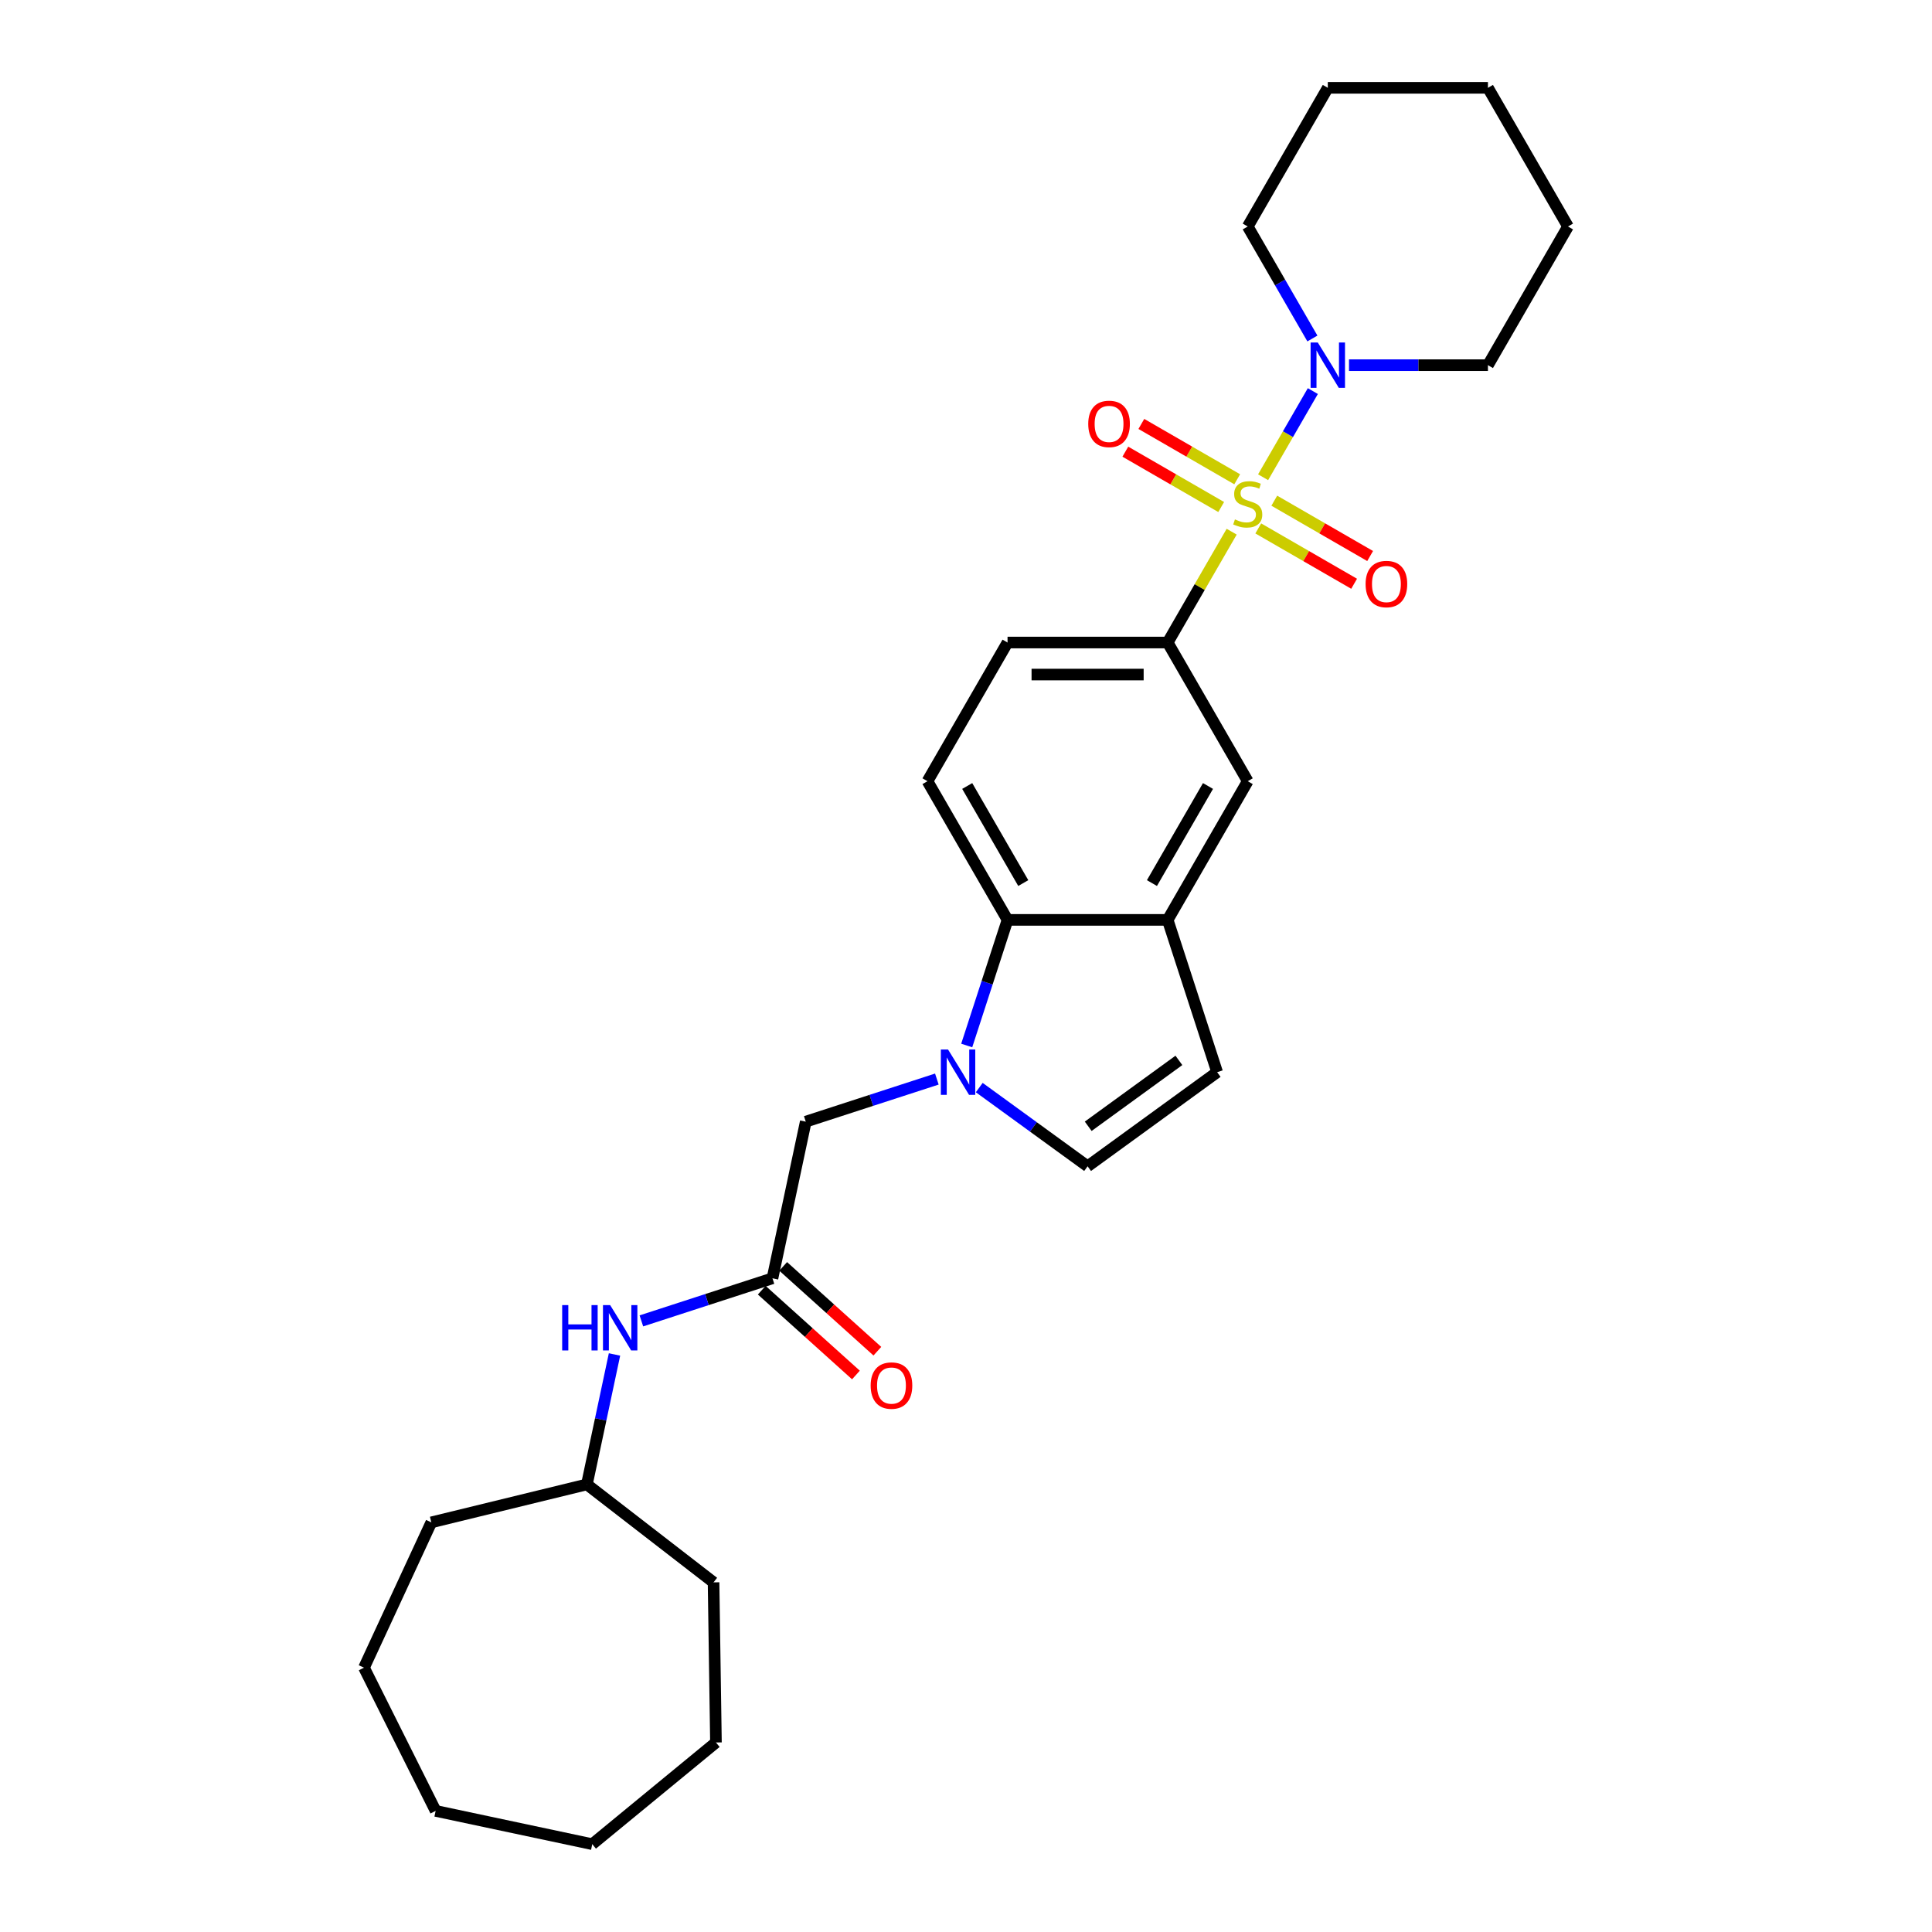 <?xml version='1.0' encoding='iso-8859-1'?>
<svg version='1.1' baseProfile='full'
              xmlns='http://www.w3.org/2000/svg'
                      xmlns:rdkit='http://www.rdkit.org/xml'
                      xmlns:xlink='http://www.w3.org/1999/xlink'
                  xml:space='preserve'
width='1000px' height='1000px' viewBox='0 0 1000 1000'>
<!-- END OF HEADER -->
<rect style='opacity:1.0;fill:#FFFFFF;stroke:none' width='1000' height='1000' x='0' y='0'> </rect>
<path class='bond-1' d='M 653.779,247.018 L 666.652,224.721' style='fill:none;fill-rule:evenodd;stroke:#CCCC00;stroke-width:6px;stroke-linecap:butt;stroke-linejoin:miter;stroke-opacity:1' />
<path class='bond-1' d='M 666.652,224.721 L 679.525,202.424' style='fill:none;fill-rule:evenodd;stroke:#0000FF;stroke-width:6px;stroke-linecap:butt;stroke-linejoin:miter;stroke-opacity:1' />
<path class='bond-2' d='M 637.509,275.198 L 620.946,303.885' style='fill:none;fill-rule:evenodd;stroke:#CCCC00;stroke-width:6px;stroke-linecap:butt;stroke-linejoin:miter;stroke-opacity:1' />
<path class='bond-2' d='M 620.946,303.885 L 604.384,332.572' style='fill:none;fill-rule:evenodd;stroke:#000000;stroke-width:6px;stroke-linecap:butt;stroke-linejoin:miter;stroke-opacity:1' />
<path class='bond-10' d='M 651.279,273.512 L 676.085,287.834' style='fill:none;fill-rule:evenodd;stroke:#CCCC00;stroke-width:6px;stroke-linecap:butt;stroke-linejoin:miter;stroke-opacity:1' />
<path class='bond-10' d='M 676.085,287.834 L 700.891,302.155' style='fill:none;fill-rule:evenodd;stroke:#FF0000;stroke-width:6px;stroke-linecap:butt;stroke-linejoin:miter;stroke-opacity:1' />
<path class='bond-10' d='M 659.568,259.156 L 684.374,273.478' style='fill:none;fill-rule:evenodd;stroke:#CCCC00;stroke-width:6px;stroke-linecap:butt;stroke-linejoin:miter;stroke-opacity:1' />
<path class='bond-10' d='M 684.374,273.478 L 709.179,287.799' style='fill:none;fill-rule:evenodd;stroke:#FF0000;stroke-width:6px;stroke-linecap:butt;stroke-linejoin:miter;stroke-opacity:1' />
<path class='bond-11' d='M 640.372,248.073 L 615.566,233.752' style='fill:none;fill-rule:evenodd;stroke:#CCCC00;stroke-width:6px;stroke-linecap:butt;stroke-linejoin:miter;stroke-opacity:1' />
<path class='bond-11' d='M 615.566,233.752 L 590.76,219.43' style='fill:none;fill-rule:evenodd;stroke:#FF0000;stroke-width:6px;stroke-linecap:butt;stroke-linejoin:miter;stroke-opacity:1' />
<path class='bond-11' d='M 632.084,262.429 L 607.278,248.108' style='fill:none;fill-rule:evenodd;stroke:#CCCC00;stroke-width:6px;stroke-linecap:butt;stroke-linejoin:miter;stroke-opacity:1' />
<path class='bond-11' d='M 607.278,248.108 L 582.472,233.786' style='fill:none;fill-rule:evenodd;stroke:#FF0000;stroke-width:6px;stroke-linecap:butt;stroke-linejoin:miter;stroke-opacity:1' />
<path class='bond-0' d='M 500.374,541.15 L 510.937,508.64' style='fill:none;fill-rule:evenodd;stroke:#0000FF;stroke-width:6px;stroke-linecap:butt;stroke-linejoin:miter;stroke-opacity:1' />
<path class='bond-0' d='M 510.937,508.64 L 521.5,476.131' style='fill:none;fill-rule:evenodd;stroke:#000000;stroke-width:6px;stroke-linecap:butt;stroke-linejoin:miter;stroke-opacity:1' />
<path class='bond-9' d='M 484.914,558.524 L 450.987,569.547' style='fill:none;fill-rule:evenodd;stroke:#0000FF;stroke-width:6px;stroke-linecap:butt;stroke-linejoin:miter;stroke-opacity:1' />
<path class='bond-9' d='M 450.987,569.547 L 417.06,580.571' style='fill:none;fill-rule:evenodd;stroke:#000000;stroke-width:6px;stroke-linecap:butt;stroke-linejoin:miter;stroke-opacity:1' />
<path class='bond-30' d='M 506.861,562.931 L 534.902,583.304' style='fill:none;fill-rule:evenodd;stroke:#0000FF;stroke-width:6px;stroke-linecap:butt;stroke-linejoin:miter;stroke-opacity:1' />
<path class='bond-30' d='M 534.902,583.304 L 562.942,603.676' style='fill:none;fill-rule:evenodd;stroke:#000000;stroke-width:6px;stroke-linecap:butt;stroke-linejoin:miter;stroke-opacity:1' />
<path class='bond-17' d='M 698.241,189.013 L 734.196,189.013' style='fill:none;fill-rule:evenodd;stroke:#0000FF;stroke-width:6px;stroke-linecap:butt;stroke-linejoin:miter;stroke-opacity:1' />
<path class='bond-17' d='M 734.196,189.013 L 770.151,189.013' style='fill:none;fill-rule:evenodd;stroke:#000000;stroke-width:6px;stroke-linecap:butt;stroke-linejoin:miter;stroke-opacity:1' />
<path class='bond-18' d='M 679.295,175.205 L 662.56,146.219' style='fill:none;fill-rule:evenodd;stroke:#0000FF;stroke-width:6px;stroke-linecap:butt;stroke-linejoin:miter;stroke-opacity:1' />
<path class='bond-18' d='M 662.56,146.219 L 645.826,117.234' style='fill:none;fill-rule:evenodd;stroke:#000000;stroke-width:6px;stroke-linecap:butt;stroke-linejoin:miter;stroke-opacity:1' />
<path class='bond-8' d='M 604.384,332.572 L 645.826,404.352' style='fill:none;fill-rule:evenodd;stroke:#000000;stroke-width:6px;stroke-linecap:butt;stroke-linejoin:miter;stroke-opacity:1' />
<path class='bond-14' d='M 604.384,332.572 L 521.5,332.572' style='fill:none;fill-rule:evenodd;stroke:#000000;stroke-width:6px;stroke-linecap:butt;stroke-linejoin:miter;stroke-opacity:1' />
<path class='bond-14' d='M 591.951,349.149 L 533.933,349.149' style='fill:none;fill-rule:evenodd;stroke:#000000;stroke-width:6px;stroke-linecap:butt;stroke-linejoin:miter;stroke-opacity:1' />
<path class='bond-3' d='M 521.5,476.131 L 480.058,404.352' style='fill:none;fill-rule:evenodd;stroke:#000000;stroke-width:6px;stroke-linecap:butt;stroke-linejoin:miter;stroke-opacity:1' />
<path class='bond-3' d='M 529.64,457.076 L 500.63,406.83' style='fill:none;fill-rule:evenodd;stroke:#000000;stroke-width:6px;stroke-linecap:butt;stroke-linejoin:miter;stroke-opacity:1' />
<path class='bond-28' d='M 521.5,476.131 L 604.384,476.131' style='fill:none;fill-rule:evenodd;stroke:#000000;stroke-width:6px;stroke-linecap:butt;stroke-linejoin:miter;stroke-opacity:1' />
<path class='bond-4' d='M 604.384,476.131 L 645.826,404.352' style='fill:none;fill-rule:evenodd;stroke:#000000;stroke-width:6px;stroke-linecap:butt;stroke-linejoin:miter;stroke-opacity:1' />
<path class='bond-4' d='M 596.244,457.076 L 625.254,406.83' style='fill:none;fill-rule:evenodd;stroke:#000000;stroke-width:6px;stroke-linecap:butt;stroke-linejoin:miter;stroke-opacity:1' />
<path class='bond-6' d='M 604.384,476.131 L 629.996,554.958' style='fill:none;fill-rule:evenodd;stroke:#000000;stroke-width:6px;stroke-linecap:butt;stroke-linejoin:miter;stroke-opacity:1' />
<path class='bond-5' d='M 562.942,603.676 L 629.996,554.958' style='fill:none;fill-rule:evenodd;stroke:#000000;stroke-width:6px;stroke-linecap:butt;stroke-linejoin:miter;stroke-opacity:1' />
<path class='bond-5' d='M 563.257,582.957 L 610.195,548.855' style='fill:none;fill-rule:evenodd;stroke:#000000;stroke-width:6px;stroke-linecap:butt;stroke-linejoin:miter;stroke-opacity:1' />
<path class='bond-7' d='M 399.828,661.643 L 417.06,580.571' style='fill:none;fill-rule:evenodd;stroke:#000000;stroke-width:6px;stroke-linecap:butt;stroke-linejoin:miter;stroke-opacity:1' />
<path class='bond-13' d='M 399.828,661.643 L 365.901,672.667' style='fill:none;fill-rule:evenodd;stroke:#000000;stroke-width:6px;stroke-linecap:butt;stroke-linejoin:miter;stroke-opacity:1' />
<path class='bond-13' d='M 365.901,672.667 L 331.975,683.69' style='fill:none;fill-rule:evenodd;stroke:#0000FF;stroke-width:6px;stroke-linecap:butt;stroke-linejoin:miter;stroke-opacity:1' />
<path class='bond-15' d='M 394.282,667.803 L 418.656,689.749' style='fill:none;fill-rule:evenodd;stroke:#000000;stroke-width:6px;stroke-linecap:butt;stroke-linejoin:miter;stroke-opacity:1' />
<path class='bond-15' d='M 418.656,689.749 L 443.03,711.695' style='fill:none;fill-rule:evenodd;stroke:#FF0000;stroke-width:6px;stroke-linecap:butt;stroke-linejoin:miter;stroke-opacity:1' />
<path class='bond-15' d='M 405.374,655.484 L 429.748,677.43' style='fill:none;fill-rule:evenodd;stroke:#000000;stroke-width:6px;stroke-linecap:butt;stroke-linejoin:miter;stroke-opacity:1' />
<path class='bond-15' d='M 429.748,677.43 L 454.122,699.376' style='fill:none;fill-rule:evenodd;stroke:#FF0000;stroke-width:6px;stroke-linecap:butt;stroke-linejoin:miter;stroke-opacity:1' />
<path class='bond-12' d='M 480.058,404.352 L 521.5,332.572' style='fill:none;fill-rule:evenodd;stroke:#000000;stroke-width:6px;stroke-linecap:butt;stroke-linejoin:miter;stroke-opacity:1' />
<path class='bond-16' d='M 318.066,701.064 L 310.917,734.696' style='fill:none;fill-rule:evenodd;stroke:#0000FF;stroke-width:6px;stroke-linecap:butt;stroke-linejoin:miter;stroke-opacity:1' />
<path class='bond-16' d='M 310.917,734.696 L 303.768,768.328' style='fill:none;fill-rule:evenodd;stroke:#000000;stroke-width:6px;stroke-linecap:butt;stroke-linejoin:miter;stroke-opacity:1' />
<path class='bond-19' d='M 303.768,768.328 L 369.335,819.03' style='fill:none;fill-rule:evenodd;stroke:#000000;stroke-width:6px;stroke-linecap:butt;stroke-linejoin:miter;stroke-opacity:1' />
<path class='bond-20' d='M 303.768,768.328 L 223.248,787.978' style='fill:none;fill-rule:evenodd;stroke:#000000;stroke-width:6px;stroke-linecap:butt;stroke-linejoin:miter;stroke-opacity:1' />
<path class='bond-22' d='M 770.151,189.013 L 811.593,117.234' style='fill:none;fill-rule:evenodd;stroke:#000000;stroke-width:6px;stroke-linecap:butt;stroke-linejoin:miter;stroke-opacity:1' />
<path class='bond-21' d='M 645.826,117.234 L 687.268,45.455' style='fill:none;fill-rule:evenodd;stroke:#000000;stroke-width:6px;stroke-linecap:butt;stroke-linejoin:miter;stroke-opacity:1' />
<path class='bond-23' d='M 369.335,819.03 L 370.575,901.905' style='fill:none;fill-rule:evenodd;stroke:#000000;stroke-width:6px;stroke-linecap:butt;stroke-linejoin:miter;stroke-opacity:1' />
<path class='bond-24' d='M 223.248,787.978 L 188.407,863.184' style='fill:none;fill-rule:evenodd;stroke:#000000;stroke-width:6px;stroke-linecap:butt;stroke-linejoin:miter;stroke-opacity:1' />
<path class='bond-25' d='M 687.268,45.455 L 770.151,45.455' style='fill:none;fill-rule:evenodd;stroke:#000000;stroke-width:6px;stroke-linecap:butt;stroke-linejoin:miter;stroke-opacity:1' />
<path class='bond-29' d='M 811.593,117.234 L 770.151,45.455' style='fill:none;fill-rule:evenodd;stroke:#000000;stroke-width:6px;stroke-linecap:butt;stroke-linejoin:miter;stroke-opacity:1' />
<path class='bond-26' d='M 370.575,901.905 L 306.554,954.545' style='fill:none;fill-rule:evenodd;stroke:#000000;stroke-width:6px;stroke-linecap:butt;stroke-linejoin:miter;stroke-opacity:1' />
<path class='bond-27' d='M 188.407,863.184 L 225.482,937.313' style='fill:none;fill-rule:evenodd;stroke:#000000;stroke-width:6px;stroke-linecap:butt;stroke-linejoin:miter;stroke-opacity:1' />
<path class='bond-31' d='M 306.554,954.545 L 225.482,937.313' style='fill:none;fill-rule:evenodd;stroke:#000000;stroke-width:6px;stroke-linecap:butt;stroke-linejoin:miter;stroke-opacity:1' />
<path  class='atom-0' d='M 639.195 268.849
Q 639.46 268.949, 640.554 269.413
Q 641.648 269.877, 642.842 270.175
Q 644.069 270.44, 645.262 270.44
Q 647.483 270.44, 648.776 269.38
Q 650.069 268.286, 650.069 266.396
Q 650.069 265.103, 649.406 264.307
Q 648.776 263.511, 647.782 263.08
Q 646.787 262.649, 645.129 262.152
Q 643.041 261.522, 641.781 260.925
Q 640.554 260.329, 639.659 259.069
Q 638.797 257.809, 638.797 255.687
Q 638.797 252.737, 640.786 250.913
Q 642.809 249.09, 646.787 249.09
Q 649.506 249.09, 652.589 250.383
L 651.826 252.935
Q 649.008 251.775, 646.887 251.775
Q 644.599 251.775, 643.339 252.737
Q 642.079 253.665, 642.112 255.289
Q 642.112 256.549, 642.742 257.312
Q 643.405 258.074, 644.334 258.505
Q 645.295 258.936, 646.887 259.434
Q 649.008 260.097, 650.268 260.76
Q 651.528 261.423, 652.423 262.782
Q 653.352 264.108, 653.352 266.396
Q 653.352 269.645, 651.163 271.402
Q 649.008 273.126, 645.395 273.126
Q 643.306 273.126, 641.715 272.662
Q 640.156 272.231, 638.3 271.468
L 639.195 268.849
' fill='#CCCC00'/>
<path  class='atom-1' d='M 490.699 543.222
L 498.391 555.654
Q 499.153 556.881, 500.38 559.102
Q 501.607 561.324, 501.673 561.456
L 501.673 543.222
L 504.789 543.222
L 504.789 566.695
L 501.573 566.695
L 493.318 553.102
Q 492.357 551.51, 491.329 549.687
Q 490.334 547.863, 490.036 547.3
L 490.036 566.695
L 486.986 566.695
L 486.986 543.222
L 490.699 543.222
' fill='#0000FF'/>
<path  class='atom-2' d='M 682.079 177.277
L 689.771 189.71
Q 690.533 190.936, 691.76 193.158
Q 692.987 195.379, 693.053 195.511
L 693.053 177.277
L 696.169 177.277
L 696.169 200.75
L 692.953 200.75
L 684.698 187.157
Q 683.737 185.565, 682.709 183.742
Q 681.714 181.919, 681.416 181.355
L 681.416 200.75
L 678.366 200.75
L 678.366 177.277
L 682.079 177.277
' fill='#0000FF'/>
<path  class='atom-11' d='M 706.83 302.301
Q 706.83 296.665, 709.615 293.515
Q 712.4 290.366, 717.605 290.366
Q 722.81 290.366, 725.595 293.515
Q 728.38 296.665, 728.38 302.301
Q 728.38 308.003, 725.562 311.252
Q 722.744 314.468, 717.605 314.468
Q 712.433 314.468, 709.615 311.252
Q 706.83 308.037, 706.83 302.301
M 717.605 311.816
Q 721.186 311.816, 723.109 309.429
Q 725.065 307.009, 725.065 302.301
Q 725.065 297.693, 723.109 295.372
Q 721.186 293.018, 717.605 293.018
Q 714.025 293.018, 712.068 295.339
Q 710.146 297.659, 710.146 302.301
Q 710.146 307.042, 712.068 309.429
Q 714.025 311.816, 717.605 311.816
' fill='#FF0000'/>
<path  class='atom-12' d='M 563.271 219.417
Q 563.271 213.781, 566.056 210.632
Q 568.841 207.482, 574.046 207.482
Q 579.251 207.482, 582.036 210.632
Q 584.821 213.781, 584.821 219.417
Q 584.821 225.12, 582.003 228.369
Q 579.185 231.585, 574.046 231.585
Q 568.874 231.585, 566.056 228.369
Q 563.271 225.153, 563.271 219.417
M 574.046 228.932
Q 577.627 228.932, 579.55 226.545
Q 581.506 224.125, 581.506 219.417
Q 581.506 214.809, 579.55 212.488
Q 577.627 210.134, 574.046 210.134
Q 570.466 210.134, 568.51 212.455
Q 566.587 214.776, 566.587 219.417
Q 566.587 224.158, 568.51 226.545
Q 570.466 228.932, 574.046 228.932
' fill='#FF0000'/>
<path  class='atom-14' d='M 290.98 675.519
L 294.163 675.519
L 294.163 685.499
L 306.165 685.499
L 306.165 675.519
L 309.347 675.519
L 309.347 698.992
L 306.165 698.992
L 306.165 688.151
L 294.163 688.151
L 294.163 698.992
L 290.98 698.992
L 290.98 675.519
' fill='#0000FF'/>
<path  class='atom-14' d='M 315.812 675.519
L 323.504 687.952
Q 324.266 689.179, 325.493 691.4
Q 326.72 693.621, 326.786 693.754
L 326.786 675.519
L 329.903 675.519
L 329.903 698.992
L 326.687 698.992
L 318.431 685.399
Q 317.47 683.808, 316.442 681.984
Q 315.448 680.161, 315.149 679.597
L 315.149 698.992
L 312.099 698.992
L 312.099 675.519
L 315.812 675.519
' fill='#0000FF'/>
<path  class='atom-16' d='M 450.648 717.17
Q 450.648 711.533, 453.433 708.384
Q 456.217 705.234, 461.423 705.234
Q 466.628 705.234, 469.413 708.384
Q 472.197 711.533, 472.197 717.17
Q 472.197 722.872, 469.379 726.121
Q 466.561 729.337, 461.423 729.337
Q 456.251 729.337, 453.433 726.121
Q 450.648 722.905, 450.648 717.17
M 461.423 726.685
Q 465.003 726.685, 466.926 724.298
Q 468.882 721.877, 468.882 717.17
Q 468.882 712.561, 466.926 710.24
Q 465.003 707.887, 461.423 707.887
Q 457.842 707.887, 455.886 710.207
Q 453.963 712.528, 453.963 717.17
Q 453.963 721.911, 455.886 724.298
Q 457.842 726.685, 461.423 726.685
' fill='#FF0000'/>
</svg>
